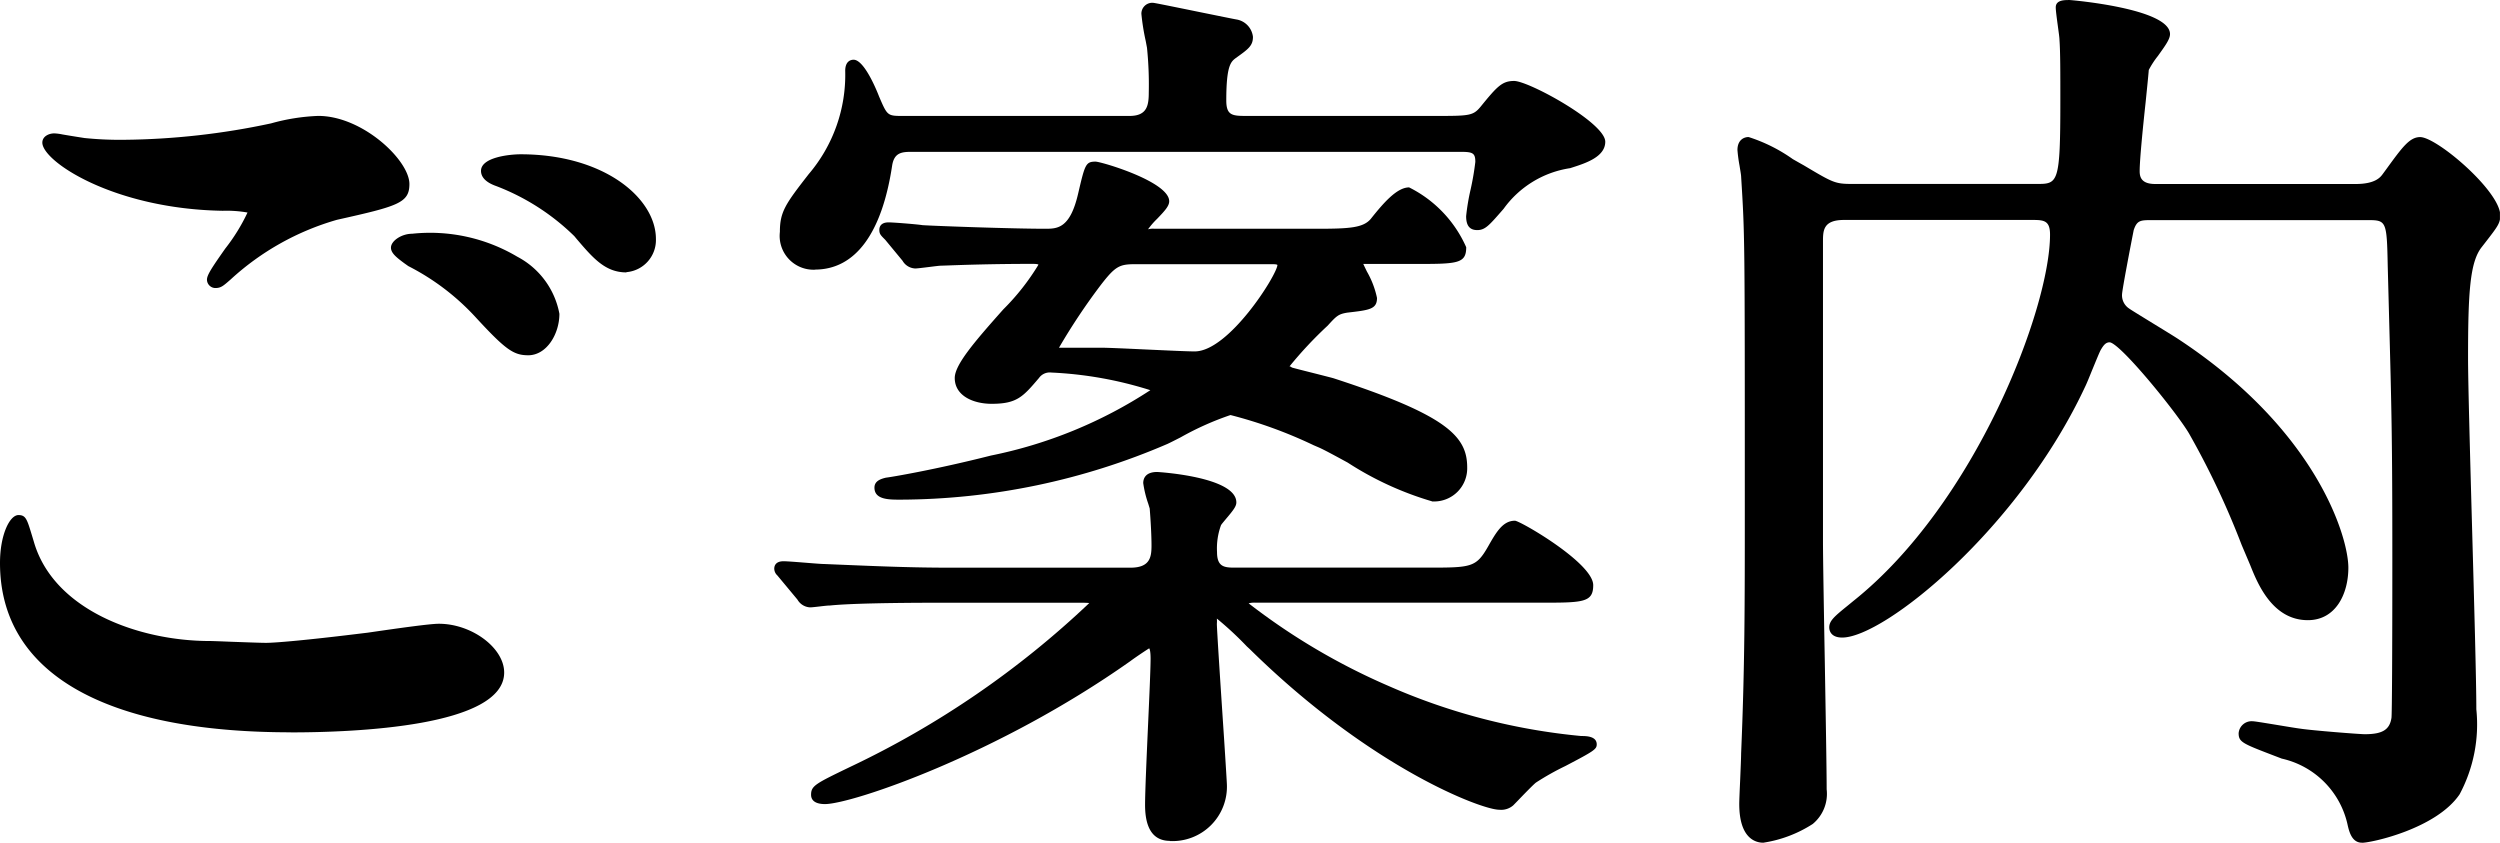 <svg xmlns="http://www.w3.org/2000/svg" xmlns:xlink="http://www.w3.org/1999/xlink" width="89.702" height="30.237" viewBox="0 0 89.702 30.237">
  <defs>
    <clipPath id="clip-path">
      <path id="パス_8627" data-name="パス 8627" d="M0,0H89.7V30.237H0Z" transform="translate(0 0)" fill="none"/>
    </clipPath>
  </defs>
  <g id="マスクグループ_3" data-name="マスクグループ 3" transform="translate(0 0)" clip-path="url(#clip-path)">
    <path id="パス_8574" data-name="パス 8574" d="M10.432,26.276C3.7,26.276,0,24.119,0,20.2c0-1.013.349-1.719.663-1.719.261,0,.306.149.474.7l.08.265C1.927,21.893,4.986,23,7.528,23c.087,0,.423.013.8.028.479.017,1.029.038,1.213.038.383,0,1.6-.116,3.112-.3L13.2,22.7c1.113-.162,2.226-.319,2.546-.319,1.183,0,2.344.867,2.344,1.75,0,1.939-5.356,2.148-7.658,2.148m8.516-13.532c-.533,0-.823-.212-1.931-1.417a8.552,8.552,0,0,0-2.366-1.782l-.141-.1c-.291-.215-.482-.37-.482-.561,0-.246.383-.5.76-.5a6.128,6.128,0,0,1,3.773.824,2.912,2.912,0,0,1,1.511,2.049c0,.718-.452,1.488-1.124,1.488M7.726,10.335a.305.305,0,0,1-.3-.3c0-.167.17-.423.655-1.114a6.711,6.711,0,0,0,.8-1.295,4.324,4.324,0,0,0-.888-.063C4.083,7.5,1.519,5.791,1.519,5.117c0-.215.221-.331.431-.331a1.784,1.784,0,0,1,.286.037c.143.025.382.065.8.13a12.443,12.443,0,0,0,1.421.063,26.259,26.259,0,0,0,5.269-.589,7.223,7.223,0,0,1,1.695-.268c1.588,0,3.269,1.59,3.269,2.444,0,.681-.411.795-2.6,1.284a9.5,9.5,0,0,0-3.814,2.14c-.274.24-.351.308-.553.308m14.753-.561c-.754,0-1.187-.5-1.785-1.2l-.083-.1a8.173,8.173,0,0,0-2.788-1.792c-.139-.05-.561-.2-.561-.551,0-.488,1.026-.595,1.421-.595,3,0,4.855,1.577,4.855,3.039a1.156,1.156,0,0,1-1.059,1.19"/>
    <path id="パス_8575" data-name="パス 8575" d="M9.541,23.271c.429,0,1.749-.132,3.135-.3.495-.067,2.64-.4,3.069-.4,1.123,0,2.146.824,2.146,1.551,0,1.782-5.611,1.947-7.459,1.947C6.009,26.076.2,25.119.2,20.2c0-1.056.364-1.518.462-1.518.132,0,.132.066.363.825.759,2.607,3.96,3.7,6.5,3.7.2,0,1.684.066,2.014.066M4.458,5.217a26.606,26.606,0,0,0,5.314-.594,7.088,7.088,0,0,1,1.65-.264c1.552,0,3.069,1.551,3.069,2.245,0,.494-.23.593-2.442,1.088A9.742,9.742,0,0,0,8.154,9.871c-.263.231-.3.264-.428.264a.106.106,0,0,1-.1-.1c0-.264,1.452-2.013,1.452-2.408,0-.232-.1-.232-1.122-.265C4.095,7.3,1.719,5.58,1.719,5.117c0-.1.165-.131.23-.131.1,0,.2.034,1.057.164a12.334,12.334,0,0,0,1.452.067M18.452,9.375a2.718,2.718,0,0,1,1.419,1.882c0,.627-.4,1.287-.924,1.287-.429,0-.66-.132-1.782-1.353a8.731,8.731,0,0,0-2.409-1.816c-.165-.131-.528-.362-.528-.494,0-.1.263-.3.56-.3a5.946,5.946,0,0,1,3.664.791m4.885-.791c0,.362-.265.99-.858.99-.694,0-1.089-.5-1.716-1.221A8.287,8.287,0,0,0,17.891,6.5c-.364-.132-.429-.264-.429-.363,0-.231.66-.4,1.221-.4,2.937,0,4.654,1.519,4.654,2.839"/>
    <path id="パス_8576" data-name="パス 8576" d="M41.979,30.171c-.593,0-.893-.434-.893-1.29,0-.448.053-1.66.105-2.821.048-1.061.093-2.079.093-2.426,0-.3-.041-.362-.05-.371-.058.032-.462.3-.685.465-4.762,3.362-10,5.123-10.947,5.123-.411,0-.5-.182-.5-.333,0-.325.159-.4,1.4-1a32.962,32.962,0,0,0,8.582-5.88c-.1-.012-.274-.012-.442-.012h-4.72c-2.066,0-3.5.034-4.139.1-.086,0-.242.019-.387.036s-.276.031-.325.031a.552.552,0,0,1-.458-.279l-.722-.868a.335.335,0,0,1-.11-.242c0-.08.032-.266.332-.266.123,0,.464.027.792.053.289.023.567.046.66.046l.626.026c1.368.057,2.55.106,3.9.106H40.56c.7,0,.757-.374.757-.79,0-.391-.033-.945-.065-1.336l-.053-.173a3.846,3.846,0,0,1-.179-.735c0-.148.065-.4.5-.4.029,0,2.841.168,2.841,1.092,0,.139-.106.279-.369.589-.068.082-.162.193-.181.227a2.426,2.426,0,0,0-.143.965c0,.52.247.559.625.559h6.9c1.6,0,1.767,0,2.2-.757.292-.514.528-.926.965-.926.18,0,2.808,1.516,2.808,2.312,0,.629-.368.629-1.917.629h-10.2a.772.772,0,0,0-.247.023,23.235,23.235,0,0,0,5.012,2.961,22.328,22.328,0,0,0,6.921,1.8h0c.168,0,.557,0,.557.3,0,.175-.1.24-1.122.775a9.478,9.478,0,0,0-1.058.595c-.1.077-.475.465-.654.652l-.162.166a.662.662,0,0,1-.505.157c-.63,0-4.624-1.505-8.952-5.767l-.1-.092a12,12,0,0,0-1.077-1,1.219,1.219,0,0,1,0,.19c0,.207.155,2.563.259,4.121.058.9.1,1.587.1,1.622a1.952,1.952,0,0,1-2.049,2.049m9.44-12.18a11.515,11.515,0,0,1-3.058-1.4c-.447-.243-.822-.447-1.018-.535l-.2-.086a16.292,16.292,0,0,0-2.985-1.084,10.5,10.5,0,0,0-1.789.8c-.21.107-.38.194-.472.236a24.4,24.4,0,0,1-9.588,2c-.413,0-.926,0-.926-.432,0-.254.257-.318.411-.357.176-.018,1.789-.291,3.766-.793A16.34,16.34,0,0,0,41.275,14a13.793,13.793,0,0,0-3.554-.633.473.473,0,0,0-.441.195c-.576.676-.789.927-1.7.927-.658,0-1.323-.287-1.323-.926,0-.471.691-1.282,1.746-2.466a8.349,8.349,0,0,0,1.258-1.6c-.027-.029-.159-.029-.229-.029-1.455,0-2.562.04-3.028.057l-.24.008c-.062,0-.25.025-.437.048-.209.026-.417.052-.487.052a.55.55,0,0,1-.456-.277l-.622-.753c-.164-.163-.211-.209-.211-.358,0-.08.032-.266.332-.266.173,0,1.006.066,1.22.1.472.03,3.214.129,4.391.129.44,0,.9,0,1.191-1.264.243-1.037.268-1.145.624-1.145.2,0,2.643.718,2.643,1.422,0,.171-.157.342-.435.632a2.739,2.739,0,0,0-.325.375.64.64,0,0,1,.23-.02H47.26c1.157,0,1.655-.032,1.926-.356.45-.566.935-1.128,1.374-1.128a4.366,4.366,0,0,1,2.049,2.147c0,.6-.324.6-1.884.6H48.916c.031.07.078.165.128.269a3.219,3.219,0,0,1,.364.95c0,.406-.27.436-1.069.528-.318.054-.38.114-.7.465a14.284,14.284,0,0,0-1.371,1.464l.012,0c.021,0,.052.027.081.042.088.027.505.132.875.225.268.069.512.13.608.157,4.082,1.328,4.8,2.088,4.8,3.2a1.188,1.188,0,0,1-1.223,1.222M39.5,12.476c.245,0,.939.032,1.645.065.722.033,1.455.068,1.722.068,1.226,0,2.947-2.737,2.968-3.1-.018-.03-.14-.03-.229-.03H40.759c-.582,0-.727.054-1.262.747a22.378,22.378,0,0,0-1.5,2.251H39.5m-10.265-2.8A1.214,1.214,0,0,1,27.983,8.32c0-.722.2-1,1.033-2.071a5.493,5.493,0,0,0,1.311-3.706c0-.358.209-.4.3-.4.411,0,.893,1.263.914,1.317.3.7.3.7.868.7h8.119c.64,0,.691-.387.691-.856a12.924,12.924,0,0,0-.064-1.591l-.046-.244A8.02,8.02,0,0,1,40.954.5a.39.39,0,0,1,.4-.4c.044,0,.135.015,1.743.344.612.124,1.174.239,1.26.253a.714.714,0,0,1,.6.626c0,.32-.167.439-.612.757-.176.132-.345.259-.345,1.521,0,.538.209.559.723.559h6.833c1.165,0,1.3-.01,1.563-.324.6-.737.777-.931,1.209-.931.524,0,3.27,1.5,3.27,2.181,0,.54-.7.767-1.161.916l-.1.032a3.6,3.6,0,0,0-2.386,1.458l-.075.086c-.443.507-.592.678-.87.678s-.4-.167-.4-.5a7.782,7.782,0,0,1,.162-.963,9.842,9.842,0,0,0,.168-.984c0-.329-.1-.361-.558-.361H32.705c-.361,0-.621.036-.694.492-.367,2.441-1.326,3.733-2.772,3.733"/>
    <path id="パス_8577" data-name="パス 8577" d="M33.927,21.422c-2.9,0-3.829.066-4.159.1-.132,0-.594.067-.693.067-.132,0-.2-.067-.3-.2l-.627-.758c-.132-.166-.165-.166-.165-.232s.066-.065.131-.065c.232,0,1.255.1,1.453.1,1.618.067,2.97.133,4.522.133h6.469c.89,0,.957-.561.957-.99,0-.4-.033-.957-.067-1.354a9.023,9.023,0,0,1-.23-.89c0-.2.2-.2.3-.2.363,0,2.64.264,2.64.892,0,.131-.461.594-.528.726a2.913,2.913,0,0,0-.165,1.055c0,.727.462.76.825.76h6.9c1.617,0,1.882,0,2.377-.858.263-.462.462-.826.792-.826.066,0,2.607,1.453,2.607,2.113,0,.429-.2.429-1.717.429h-10.2c-.2,0-.429,0-.429.2,0,.363,2.971,2.245,5.116,3.169a21.837,21.837,0,0,0,7,1.814c.1,0,.363,0,.363.1,0,.132-1.816.957-2.112,1.22-.132.1-.694.694-.826.827a.477.477,0,0,1-.363.1c-.56,0-4.555-1.517-8.811-5.709-1.057-1.023-1.189-1.155-1.321-1.155-.1,0-.2.1-.2.4,0,.33.363,5.644.363,5.743A1.751,1.751,0,0,1,41.98,29.97c-.561,0-.694-.495-.694-1.09,0-.857.2-4.521.2-5.247,0-.3-.034-.561-.231-.561a3.623,3.623,0,0,0-.825.495C35.709,26.9,30.494,28.65,29.6,28.65c-.1,0-.3,0-.3-.133,0-.2.132-.263,1.287-.824a30.178,30.178,0,0,0,8.746-6.073c0-.2-.2-.2-.692-.2ZM51.551,4.359c1.155,0,1.387,0,1.717-.4.594-.727.725-.859,1.055-.859.5,0,3.07,1.485,3.07,1.981,0,.428-.726.627-1.122.758a3.769,3.769,0,0,0-2.476,1.519c-.462.528-.594.692-.792.692s-.2-.164-.2-.3c0-.263.33-1.65.33-1.947,0-.56-.362-.56-.759-.56H32.705c-.363,0-.792.033-.89.66-.3,1.98-1.057,3.564-2.576,3.564a1.018,1.018,0,0,1-1.055-1.155c0-.66.165-.892.99-1.947a5.722,5.722,0,0,0,1.354-3.829c0-.066,0-.2.1-.2.2,0,.627.924.727,1.188.329.76.329.826,1.055.826h8.12c.891,0,.891-.693.891-1.057a12.984,12.984,0,0,0-.066-1.617c-.033-.2-.2-.99-.2-1.188a.191.191,0,0,1,.2-.2c.066,0,2.772.562,2.97.594a.52.52,0,0,1,.429.43c0,.2-.066.264-.528.594-.264.2-.429.429-.429,1.683,0,.76.462.76.924.76ZM48.977,9.276c-.2,0-.3,0-.3.132a12.829,12.829,0,0,1,.528,1.287c0,.2-.033.231-.891.33-.4.066-.5.166-.826.528A14.244,14.244,0,0,0,46.072,13.1a.341.341,0,0,0,.2.264c.2.066,1.287.33,1.517.4,4.159,1.353,4.655,2.078,4.655,3a.994.994,0,0,1-1.024,1.023c-.627,0-3.333-1.618-3.993-1.914a17.225,17.225,0,0,0-3.268-1.188,14.577,14.577,0,0,0-2.343,1.057,24.288,24.288,0,0,1-9.5,1.979c-.364,0-.727,0-.727-.231,0-.1.132-.131.264-.164.066,0,1.683-.265,3.763-.793,3.63-.891,5.908-2.278,5.908-2.541,0-.43-3.235-.825-3.8-.825a.667.667,0,0,0-.594.264c-.561.66-.726.858-1.551.858-.429,0-1.123-.164-1.123-.727,0-.791,3-3.5,3-4.059,0-.231-.231-.231-.428-.231-1.849,0-3.136.065-3.268.065s-.792.1-.925.1-.2-.066-.3-.2l-.627-.76c-.165-.165-.165-.165-.165-.23s.067-.067.132-.067c.165,0,.99.067,1.189.1.495.033,3.234.132,4.422.132.462,0,1.056,0,1.386-1.419.232-.991.232-.991.43-.991s2.442.727,2.442,1.222c0,.2-.76.792-.76.99s.1.2.43.2h5.842c1.187,0,1.749-.034,2.079-.429.264-.33.825-1.056,1.221-1.056A4.582,4.582,0,0,1,52.409,8.88c0,.4-.165.4-1.683.4Zm-8.218,0c-.66,0-.858.1-1.42.825a16.054,16.054,0,0,0-1.584,2.443c0,.131.165.131.33.131H39.5c.495,0,2.839.133,3.367.133,1.386,0,3.168-2.872,3.168-3.3,0-.231-.165-.231-.428-.231Z"/>
    <path id="パス_8578" data-name="パス 8578" d="M84.749,30.237c-.372,0-.465-.413-.525-.686a3.112,3.112,0,0,0-2.351-2.331l-.29-.111c-1.115-.428-1.259-.483-1.259-.8a.467.467,0,0,1,.5-.43c.062,0,.279.034.941.143.33.055.652.108.767.122.425.066,2.128.2,2.319.2.633,0,.893-.16.957-.588.019-.163.031-2.339.031-5.682,0-4.312-.025-5.274-.121-8.853l-.044-1.669c-.033-1.654-.047-1.654-.757-1.654h-7.69c-.421,0-.548,0-.668.359-.092.463-.416,2.144-.419,2.313a.566.566,0,0,0,.255.5c.062.047.444.28.836.521.373.228.754.462.9.557,5,3.278,6.13,7.13,6.13,8.221,0,.937-.45,1.883-1.454,1.883-1.279,0-1.811-1.333-2.067-1.974l-.308-.726a29.377,29.377,0,0,0-1.889-4C78.1,14.8,76.1,12.337,75.7,12.282c-.136,0-.215.089-.319.266-.049.081-.2.46-.316.738-.1.249-.195.48-.239.569-2.383,5.118-7.217,9.021-8.726,9.021-.431,0-.465-.28-.465-.365,0-.238.193-.4.659-.778l.206-.169c4.379-3.489,7.057-10.494,7.057-13.146,0-.5-.214-.526-.625-.526H66.167c-.757,0-.757.384-.757.79V19.409c0,.61.031,2.412.064,4.259.033,1.945.068,3.941.068,4.652a1.4,1.4,0,0,1-.5,1.245,4.531,4.531,0,0,1-1.775.672c-.259,0-.861-.136-.861-1.39,0-.129.016-.494.033-.869.016-.39.034-.794.034-.945.132-3.14.132-5.288.132-8.846,0-9.73,0-9.73-.131-11.836,0-.07-.031-.236-.059-.413a5.269,5.269,0,0,1-.074-.556c0-.343.214-.465.4-.465a5.778,5.778,0,0,1,1.587.793c.165.094.305.174.391.221,1.064.633,1.125.669,1.752.669h6.6c.775,0,.856,0,.856-3,0-.972,0-1.741-.031-2.163,0-.09-.032-.3-.061-.52-.036-.265-.073-.542-.073-.651,0-.265.3-.265.5-.265.036,0,3.6.3,3.6,1.222,0,.179-.158.4-.437.788a3.072,3.072,0,0,0-.325.5c-.02.25-.065.681-.113,1.158-.1.921-.214,2.067-.214,2.473,0,.214.063.46.559.46h7.195c.7,0,.883-.244.961-.348l.141-.192c.571-.785.833-1.143,1.208-1.143.6,0,2.874,1.94,2.874,2.807,0,.283-.083.39-.543.984l-.126.162c-.419.538-.486,1.611-.486,3.971,0,.881.069,3.375.142,6.016.076,2.732.155,5.556.155,6.592a5.317,5.317,0,0,1-.6,3.049c-.838,1.238-3.168,1.739-3.5,1.739"/>
    <path id="パス_8579" data-name="パス 8579" d="M77.224,7.692c-.429,0-.692,0-.857.5-.034.165-.43,2.178-.43,2.376a.762.762,0,0,0,.33.66c.132.1,1.452.892,1.749,1.089,4.687,3.07,6.04,6.767,6.04,8.054,0,.66-.264,1.682-1.254,1.682-1.122,0-1.617-1.187-1.881-1.847a35.95,35.95,0,0,0-2.212-4.753c-.33-.562-2.475-3.366-3-3.366a.585.585,0,0,0-.5.363c-.1.164-.462,1.121-.561,1.32-2.443,5.247-7.261,8.91-8.548,8.91-.066,0-.265,0-.265-.164s.232-.33.792-.793c4.39-3.5,7.13-10.56,7.13-13.3,0-.726-.463-.726-.825-.726H66.167c-.957,0-.957.594-.957.99V19.409c0,1.254.132,7.524.132,8.911a1.2,1.2,0,0,1-.429,1.089,4.421,4.421,0,0,1-1.65.628c-.66,0-.66-.991-.66-1.19,0-.263.066-1.517.066-1.814.132-3.136.132-5.315.132-8.846,0-9.7,0-9.736-.132-11.849,0-.131-.132-.792-.132-.957s.066-.264.2-.264a15.437,15.437,0,0,1,1.882.99c1.055.628,1.155.693,1.847.693h6.6c.924,0,1.055,0,1.055-3.2,0-.99,0-1.749-.032-2.178,0-.166-.133-.957-.133-1.156,0-.065.133-.065.3-.065.363,0,3.4.4,3.4,1.022,0,.233-.727,1.024-.76,1.255-.066.792-.33,3.036-.33,3.663,0,.6.495.66.76.66h7.194c.793,0,1.023-.3,1.122-.428.628-.859.892-1.255,1.188-1.255.462,0,2.674,1.849,2.674,2.607,0,.233-.066.3-.627,1.024-.463.593-.528,1.683-.528,4.092,0,1.816.3,10.595.3,12.609a5.175,5.175,0,0,1-.562,2.937c-.758,1.121-2.969,1.651-3.333,1.651-.2,0-.263-.232-.33-.53a3.318,3.318,0,0,0-2.475-2.474c-1.287-.5-1.419-.529-1.419-.727a.267.267,0,0,1,.3-.23c.1,0,1.419.23,1.683.263.429.067,2.146.2,2.343.2.528,0,1.057-.1,1.155-.759.034-.1.034-5.018.034-5.711,0-4.917-.034-5.479-.166-10.527-.033-1.618-.033-1.849-.957-1.849Z"/>
  </g>
</svg>
